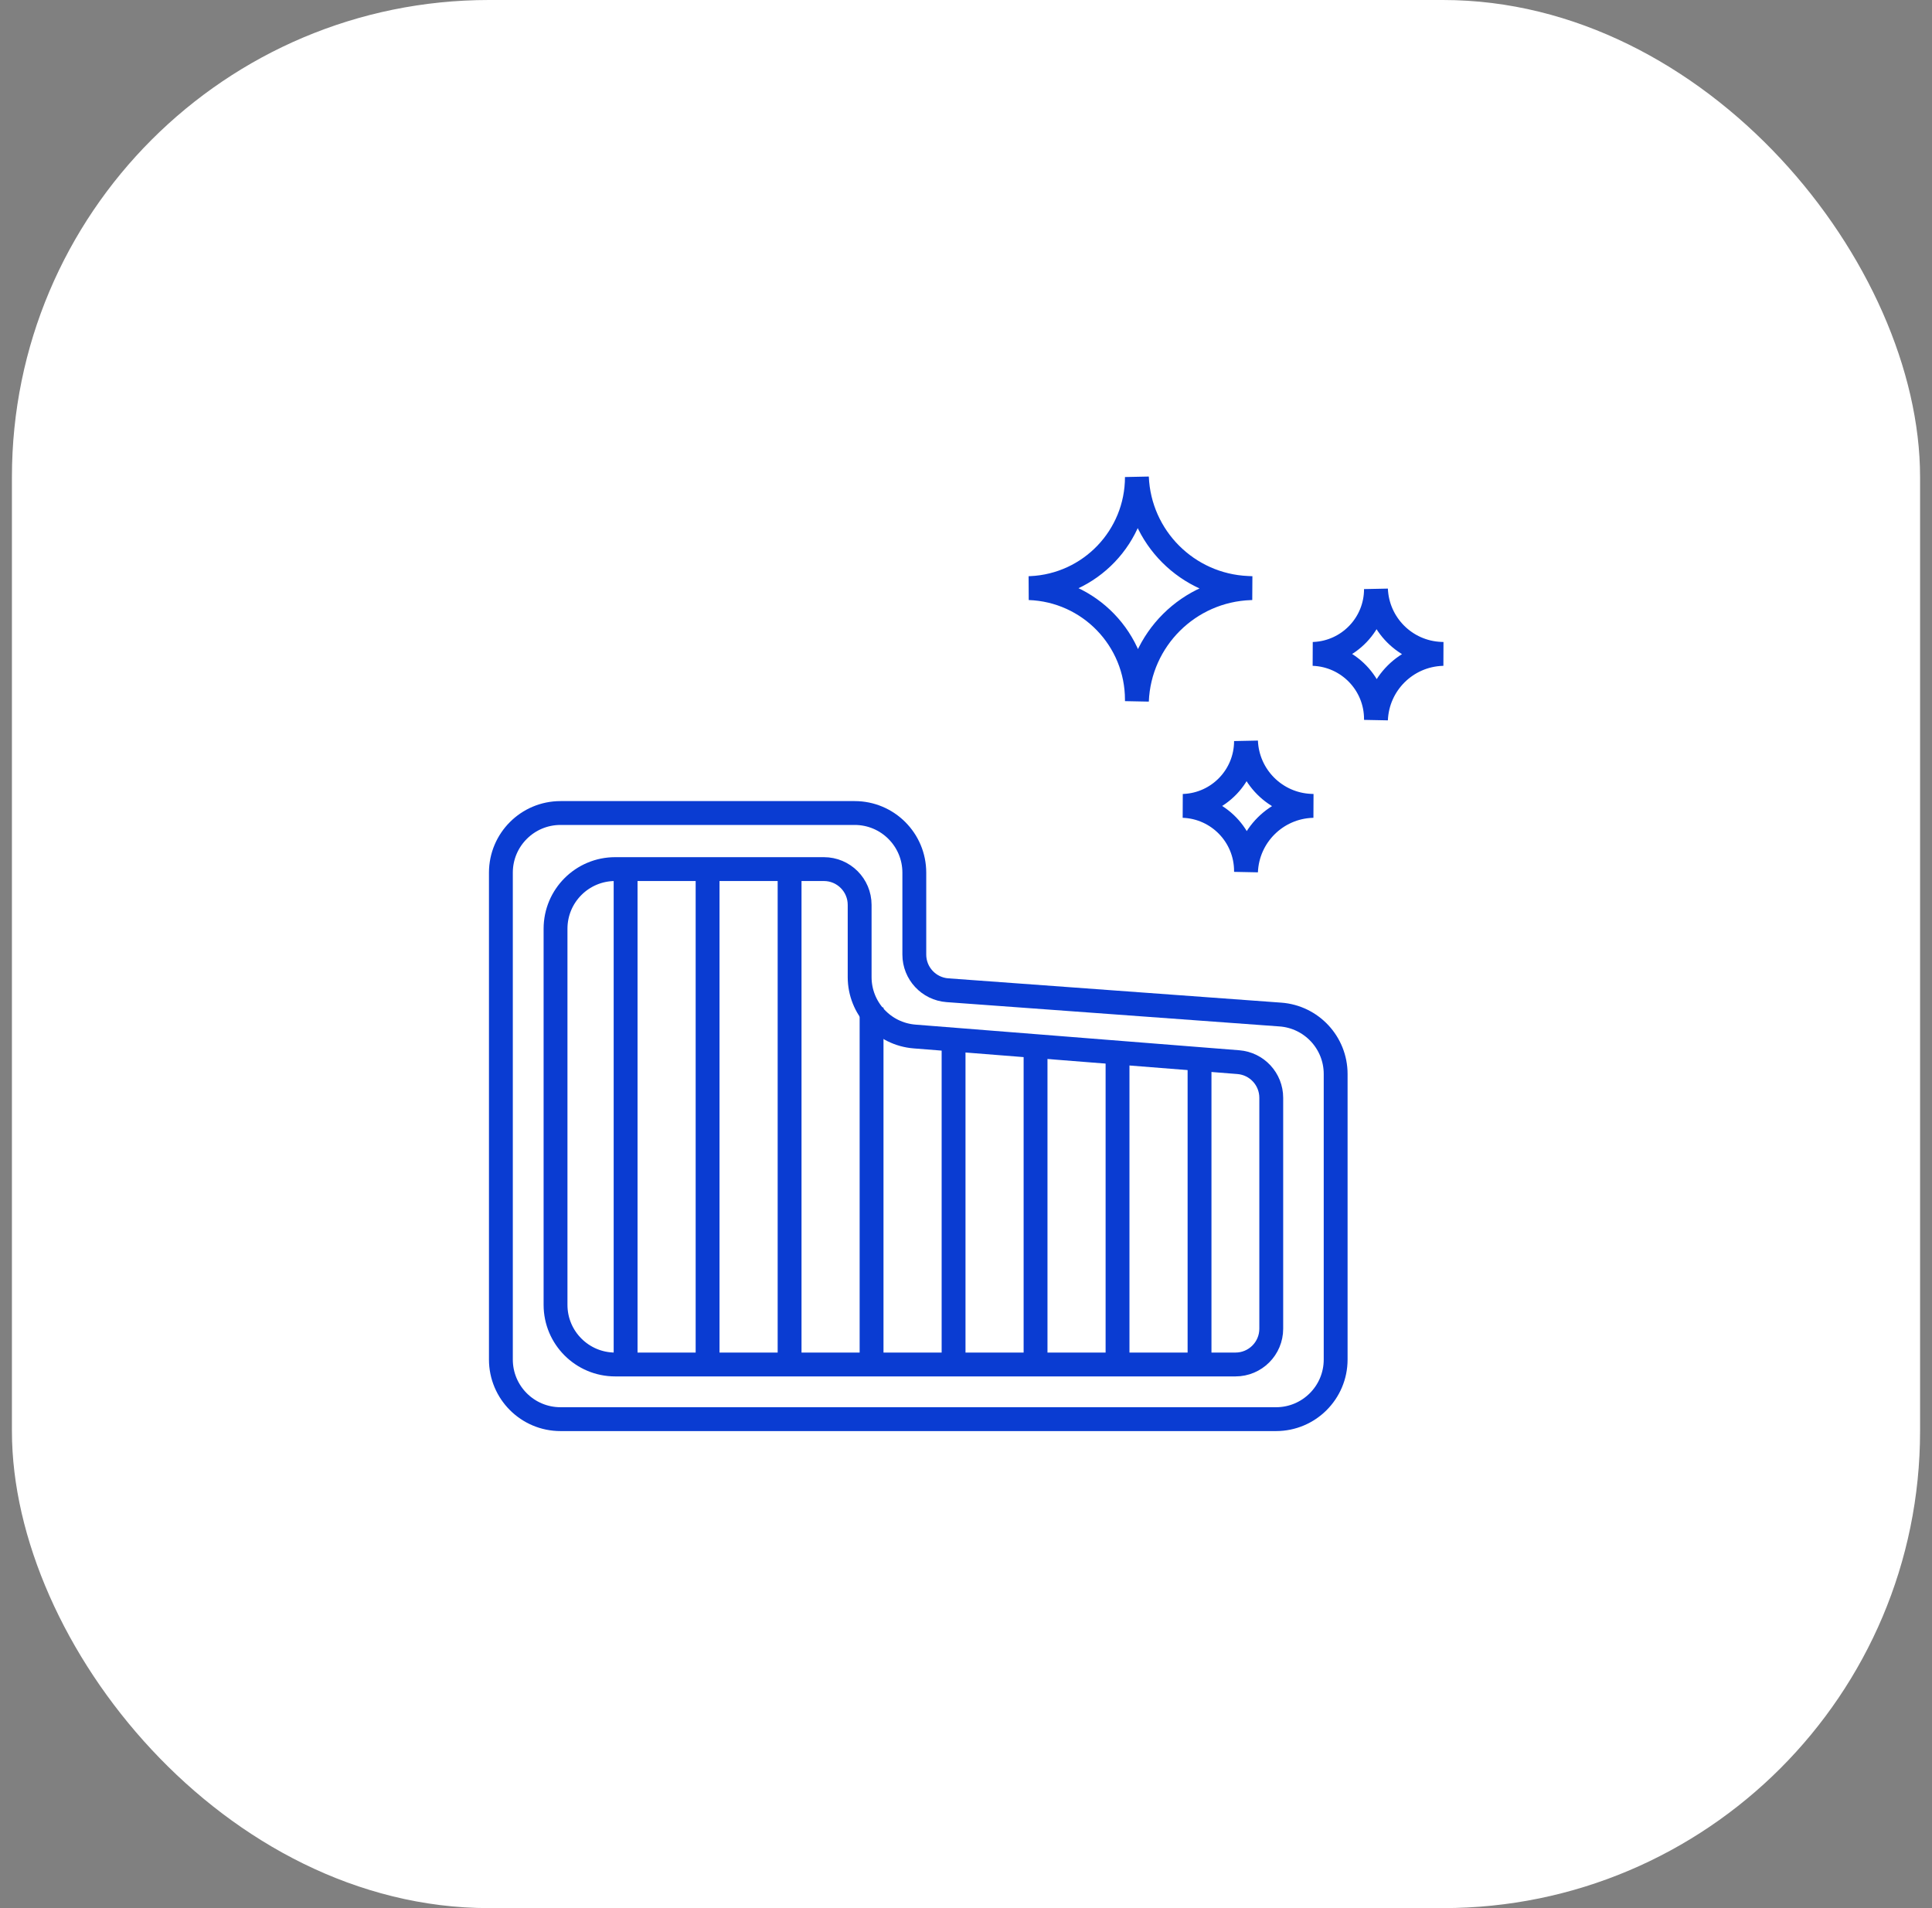 <svg width="81" height="80" viewBox="0 0 81 80" fill="none" xmlns="http://www.w3.org/2000/svg">
<rect x="0" y="0" width="81" height="80" fill="#808080" stroke="none"/>
<rect x="0.5" width="80" height="80" rx="20" fill="white"/>
<path d="M21 36.587C21 35.207 22.119 34.087 23.5 34.087H35.833C37.214 34.087 38.333 35.207 38.333 36.587V40.022C38.333 40.808 38.94 41.46 39.724 41.517L53.68 42.536C54.986 42.631 55.998 43.719 55.998 45.029V57C55.998 58.381 54.879 59.5 53.498 59.5H23.5C22.119 59.5 21 58.381 21 57V36.587Z" stroke="#0A3CD2"/>
<path d="M26.229 36.554V57.135" stroke="#0A3CD2"/>
<path d="M29.666 36.554V57.135" stroke="#0A3CD2"/>
<path d="M33.104 36.554V57.135" stroke="#0A3CD2"/>
<path d="M36.541 42.24L36.541 57.136" stroke="#0A3CD2"/>
<path d="M39.979 43.959L39.979 57.135" stroke="#0A3CD2"/>
<path d="M43.416 43.959V56.966" stroke="#0A3CD2"/>
<path d="M46.853 44.3L46.853 56.966" stroke="#0A3CD2"/>
<path d="M50.291 44.828L50.291 56.966" stroke="#0A3CD2"/>
<path d="M23.291 38.938C23.291 37.557 24.411 36.438 25.791 36.438H34.541C35.37 36.438 36.041 37.11 36.041 37.938V40.965C36.041 42.269 37.044 43.354 38.344 43.457L51.916 44.532C52.696 44.593 53.298 45.244 53.298 46.027V55.708C53.298 56.537 52.626 57.208 51.798 57.208H25.791C24.411 57.208 23.291 56.089 23.291 54.708V38.938Z" stroke="#0A3CD2"/>
<path d="M43.148 24.658L43.213 24.655C45.703 24.544 47.665 22.493 47.665 20C47.769 22.52 49.785 24.541 52.305 24.65L52.485 24.658L52.427 24.66C49.845 24.749 47.769 26.815 47.665 29.396V29.339C47.665 26.817 45.669 24.747 43.148 24.658Z" stroke="#0A3CD2"/>
<path d="M55.051 27.416L55.089 27.415C56.542 27.35 57.688 26.153 57.688 24.698C57.748 26.169 58.925 27.348 60.395 27.412L60.5 27.416L60.466 27.417C58.959 27.47 57.748 28.675 57.688 30.182V30.148C57.688 28.676 56.522 27.469 55.051 27.416Z" stroke="#0A3CD2"/>
<path d="M49.602 33.788L49.64 33.787C51.093 33.722 52.239 32.525 52.239 31.07C52.299 32.541 53.476 33.72 54.946 33.784L55.051 33.788L55.017 33.789C53.51 33.842 52.299 35.047 52.239 36.554V36.52C52.239 35.048 51.073 33.841 49.602 33.788Z" stroke="#0A3CD2"/>
</svg>
